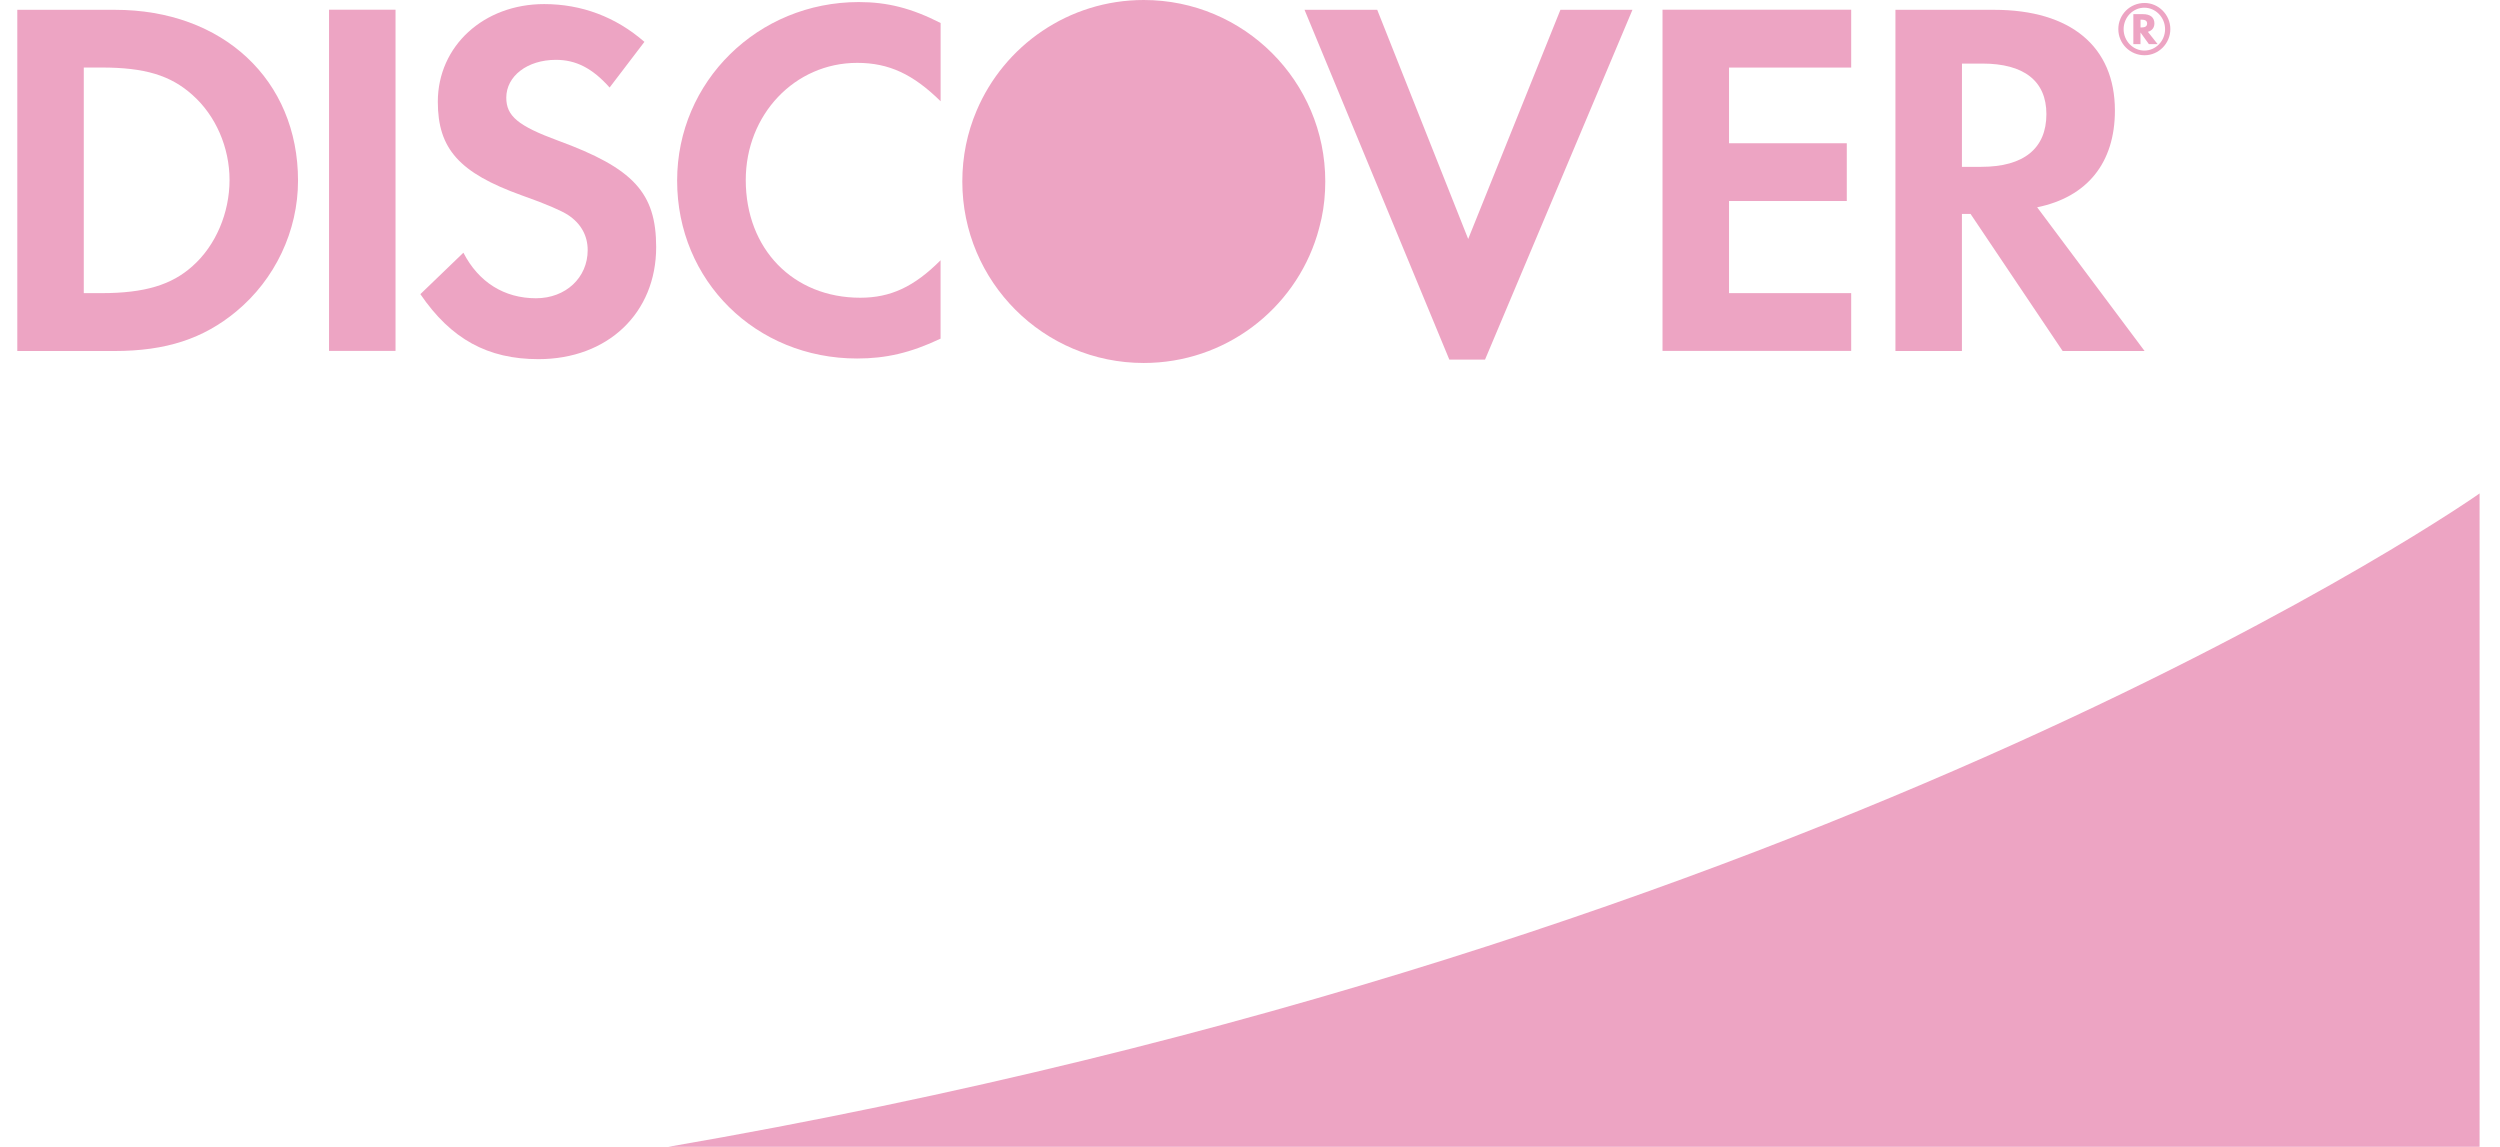 <?xml version="1.0" encoding="UTF-8"?>
<svg xmlns="http://www.w3.org/2000/svg" width="109" height="50" viewBox="0 0 109 50" fill="none">
  <path d="M80.712 2.946V0.423H72.486V15.299H80.712V12.781H75.386V8.764H80.52V6.246H75.386V2.946H80.712Z" fill="#EDA4C3"></path>
  <path d="M88.82 9.038C91.003 8.592 92.21 7.099 92.21 4.82C92.21 2.035 90.289 0.428 86.944 0.428H82.641V15.304H85.54V9.327H85.916L89.931 15.304H93.504L88.82 9.038ZM86.384 7.274H85.54L85.542 2.772H86.433C88.243 2.772 89.223 3.528 89.223 4.975C89.223 6.472 88.238 7.274 86.384 7.274Z" fill="#EDA4C3"></path>
  <path d="M93.504 0.13C92.865 0.13 92.359 0.636 92.359 1.269C92.359 1.903 92.87 2.409 93.504 2.409C94.117 2.409 94.627 1.896 94.627 1.269C94.627 0.645 94.117 0.13 93.504 0.13ZM93.492 2.205C93.002 2.205 92.59 1.789 92.59 1.272C92.59 0.754 92.998 0.336 93.492 0.336C93.987 0.336 94.397 0.759 94.397 1.272C94.397 1.784 93.994 2.205 93.492 2.205Z" fill="#EDA4C3"></path>
  <path d="M93.647 1.387C93.831 1.338 93.932 1.204 93.932 1.022C93.932 0.758 93.752 0.617 93.435 0.617H93.014V1.925H93.325V1.416L93.692 1.925H94.073L93.647 1.387ZM93.376 1.197H93.327V0.857H93.381C93.535 0.857 93.614 0.913 93.614 1.025C93.614 1.143 93.531 1.197 93.376 1.197Z" fill="#EDA4C3"></path>
  <path d="M17.245 0.423H14.346V15.299H17.245V0.423Z" fill="#EDA4C3"></path>
  <path d="M24.331 6.131C22.587 5.488 22.074 5.06 22.074 4.259C22.074 3.321 22.987 2.609 24.239 2.609C25.105 2.609 25.822 2.967 26.579 3.816L28.097 1.825C26.845 0.735 25.354 0.178 23.724 0.178C21.091 0.178 19.089 2.005 19.089 4.438C19.089 6.487 20.021 7.537 22.746 8.517C23.883 8.918 24.461 9.184 24.752 9.363C25.334 9.742 25.623 10.279 25.623 10.904C25.623 12.108 24.664 13.004 23.37 13.004C21.989 13.004 20.869 12.309 20.204 11.018L18.328 12.825C19.667 14.788 21.27 15.659 23.476 15.659C26.494 15.659 28.609 13.653 28.609 10.774C28.607 8.41 27.627 7.337 24.331 6.131Z" fill="#EDA4C3"></path>
  <path d="M29.145 50H108.11V21.514C108.11 21.514 80.224 41.19 29.145 50Z" fill="#EDA4C3"></path>
  <path d="M5.008 0.428H0.754V15.304H4.992C7.24 15.304 8.866 14.767 10.296 13.583C11.993 12.181 12.994 10.066 12.994 7.876C12.994 3.484 9.714 0.423 5.008 0.428ZM8.398 11.599C7.489 12.421 6.304 12.781 4.433 12.781H3.653V2.944H4.433C6.302 2.944 7.439 3.28 8.398 4.146C9.403 5.04 10.008 6.423 10.008 7.849C10.008 9.282 9.405 10.706 8.398 11.599Z" fill="#EDA4C3"></path>
  <path d="M68.034 0.428L64.013 10.419L60.047 0.428H56.877L63.191 15.68H64.747L71.175 0.428H68.034Z" fill="#EDA4C3"></path>
  <path d="M49.867 0C46.592 0 43.775 1.992 42.577 4.833C42.174 5.78 41.957 6.821 41.957 7.914C41.957 12.282 45.499 15.826 49.867 15.826C53.418 15.826 56.43 13.486 57.424 10.265C57.471 10.128 57.498 9.989 57.538 9.853C57.565 9.736 57.598 9.622 57.621 9.508C57.73 8.993 57.782 8.458 57.782 7.91C57.782 3.542 54.24 0 49.867 0Z" fill="#EDA4C3"></path>
  <path d="M37.373 2.741C38.759 2.741 39.809 3.235 41.011 4.415V1.003C39.74 0.356 38.69 0.09 37.443 0.09C33.048 0.09 29.523 3.549 29.523 7.874C29.521 12.244 32.953 15.631 37.371 15.631C38.623 15.631 39.693 15.389 41.009 14.765V11.348C39.849 12.51 38.822 12.981 37.508 12.981C34.586 12.981 32.515 10.861 32.515 7.849C32.515 4.997 34.653 2.741 37.373 2.741Z" fill="#EDA4C3"></path>
</svg>
